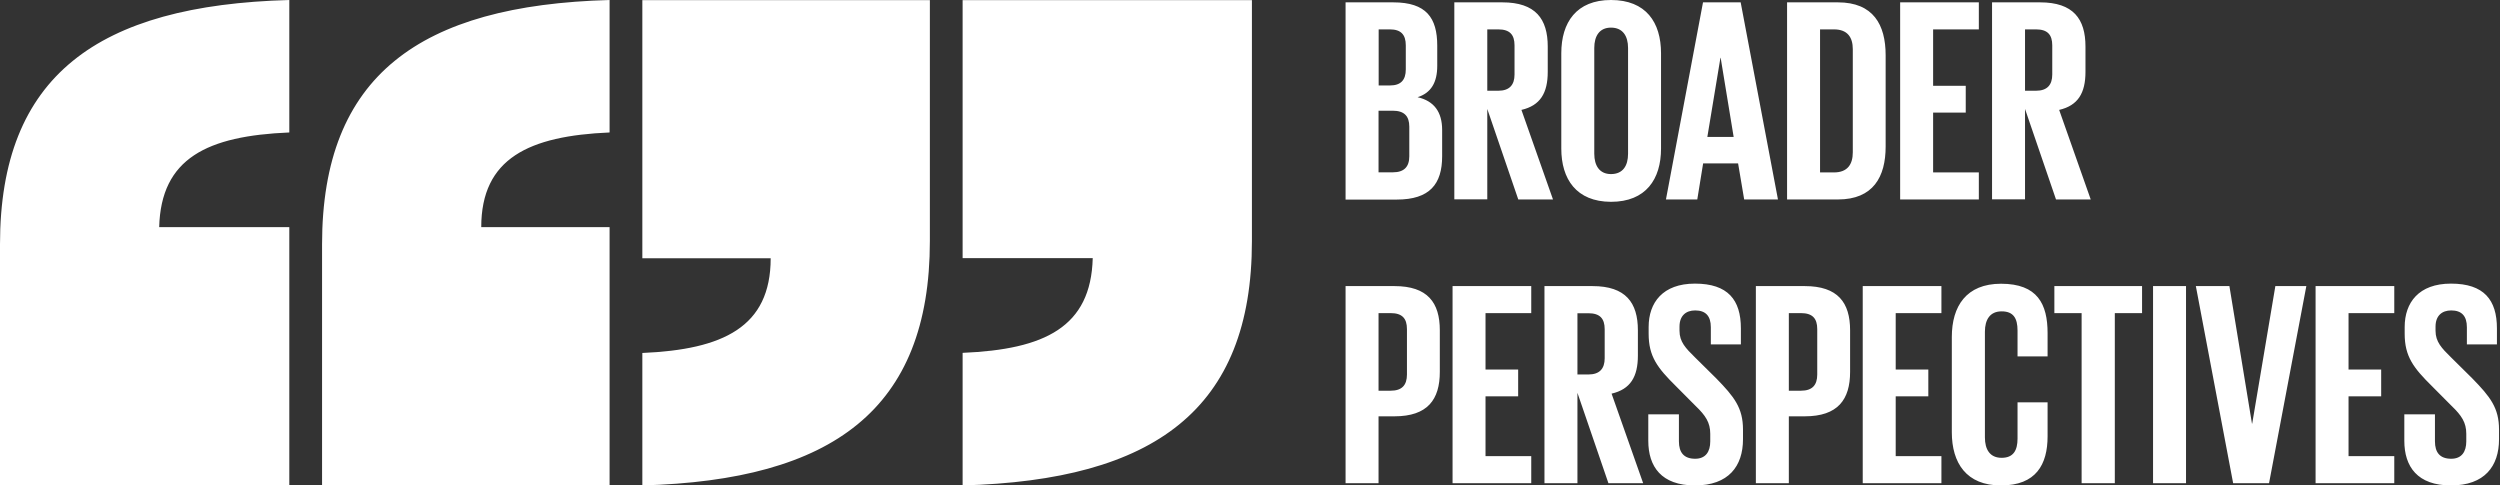 <svg width="206" height="40" viewBox="0 0 206 40" fill="none" xmlns="http://www.w3.org/2000/svg">
<rect x="0" y="0" width="206" height="40" fill="#333333" stroke="none"/>
<path fill-rule="evenodd" clip-rule="evenodd" d="M0 39.99H23.839V18.717H13.117C13.264 13.039 17.071 11.199 23.839 10.915V0C8.044 0.431 0 6.246 0 20.137V39.99ZM103.158 0.01H79.32V21.272H90.041C89.895 26.951 86.087 28.791 79.32 29.075V40C95.114 39.569 103.158 33.754 103.158 19.863V0.01ZM50.23 39.99H26.538V20.137C26.538 6.246 34.581 0.431 50.23 0V10.915C43.598 11.199 39.655 13.039 39.655 18.717H50.23V39.99ZM76.621 0.01H52.929V21.283H63.504C63.504 26.961 59.56 28.801 52.929 29.085V40C68.587 39.569 76.621 33.754 76.621 19.863V0.01ZM128.651 4.387V12.242C128.651 14.751 129.884 16.62 132.745 16.63C135.626 16.63 136.869 14.76 136.869 12.242V4.387C136.869 1.84 135.626 0 132.745 0C129.894 0 128.651 1.85 128.651 4.387ZM134.152 3.952V12.668C134.152 13.656 133.728 14.344 132.745 14.344C131.801 14.344 131.368 13.647 131.368 12.668V3.952C131.368 2.973 131.792 2.276 132.745 2.276C133.719 2.276 134.152 2.973 134.152 3.952ZM110.875 0.194H114.806C117.523 0.194 118.429 1.462 118.429 3.768V5.424C118.429 6.789 117.928 7.651 116.81 8.01C118.169 8.32 118.833 9.23 118.833 10.712V12.872C118.833 15.167 117.812 16.445 115.095 16.445H110.875V0.194ZM113.602 7.041H114.546C115.432 7.041 115.837 6.586 115.837 5.724V3.738C115.837 2.847 115.432 2.421 114.527 2.421H113.602V7.041ZM113.592 9.123V14.198H114.787C115.693 14.198 116.126 13.743 116.126 12.881V10.441C116.126 9.579 115.721 9.123 114.768 9.123H113.592ZM122.552 8.978V16.426H119.836V0.194H123.795C126.532 0.194 127.534 1.559 127.534 3.835V5.918C127.534 7.671 126.917 8.697 125.366 9.056L127.967 16.436H125.106L122.552 8.978ZM122.552 2.421V7.477H123.458C124.383 7.477 124.797 6.993 124.797 6.14V3.738C124.797 2.847 124.393 2.421 123.458 2.421H122.552ZM137.274 16.436L140.328 0.194H143.431L146.504 16.436H143.72L143.219 13.463H140.338L139.856 16.436H137.274ZM140.685 11.283H142.853L141.783 4.765H141.764L140.685 11.283ZM155.377 12.078V4.552C155.377 2.034 154.356 0.194 151.446 0.194H147.255V16.436H151.446C154.356 16.436 155.377 14.567 155.377 12.078ZM152.67 12.552C152.67 13.54 152.236 14.208 151.119 14.208H149.972V2.421H151.119C152.246 2.421 152.67 3.09 152.67 4.048V12.552ZM156.572 0.194H163.056V2.421H159.289V7.07H161.977V9.278H159.289V14.208H163.056V16.436H156.572V0.194ZM166.862 16.426V8.978L169.415 16.436H172.276L169.675 9.056C171.226 8.697 171.843 7.671 171.843 5.918V3.835C171.843 1.559 170.841 0.194 168.104 0.194H164.145V16.426H166.862ZM166.862 7.477V2.421H167.767C168.702 2.421 169.106 2.847 169.106 3.738V6.14C169.106 6.993 168.692 7.477 167.767 7.477H166.862ZM110.875 23.574H114.903C117.639 23.574 118.641 24.939 118.641 27.215V30.644C118.641 32.92 117.639 34.305 114.903 34.305H113.592V39.816H110.875V23.574ZM113.592 25.801V32.194H114.594C115.519 32.194 115.933 31.738 115.933 30.857V27.119C115.933 26.227 115.529 25.801 114.594 25.801H113.592ZM126.175 23.574H119.691V39.816H126.175V37.588H122.407V32.658H125.096V30.45H122.407V25.801H126.175V23.574ZM129.981 32.368V39.816H127.264V23.574H131.224C133.96 23.574 134.962 24.939 134.962 27.215V29.298C134.962 31.051 134.345 32.077 132.794 32.436L135.396 39.816H132.534L129.981 32.368ZM129.981 25.811V30.857H130.887C131.811 30.857 132.226 30.373 132.226 29.52V27.128C132.226 26.237 131.821 25.811 130.887 25.811H129.981ZM135.819 34.14V36.32C135.819 38.45 136.898 40 139.663 40C142.428 40 143.623 38.421 143.623 36.194V35.4C143.623 33.608 142.9 32.697 141.426 31.186L139.682 29.462C138.892 28.688 138.391 28.165 138.391 27.254V26.915C138.391 26.015 138.921 25.579 139.682 25.579C140.54 25.579 140.973 26.034 140.973 26.964V28.378H143.449V27.061C143.449 24.707 142.38 23.37 139.663 23.37C137.014 23.37 135.848 24.93 135.848 26.944V27.496C135.848 29.366 136.561 30.305 138.112 31.835L139.711 33.443C140.54 34.237 140.925 34.818 140.925 35.748V36.368C140.925 37.23 140.54 37.801 139.682 37.801C138.748 37.801 138.343 37.278 138.343 36.368V34.14H135.819ZM144.683 23.574H148.71C151.446 23.574 152.448 24.939 152.448 27.215V30.644C152.448 32.92 151.446 34.305 148.71 34.305H147.4V39.816H144.683V23.574ZM147.4 25.801V32.194H148.402C149.327 32.194 149.741 31.738 149.741 30.857V27.119C149.741 26.227 149.336 25.801 148.402 25.801H147.4ZM159.973 23.574H153.489V39.816H159.973V37.588H156.206V32.658H158.894V30.45H156.206V25.801H159.973V23.574ZM160.83 35.622V27.767C160.83 25.23 162.025 23.38 164.887 23.38C167.893 23.38 168.721 25.056 168.721 27.448V29.366H166.245V27.235C166.245 26.227 165.908 25.656 164.935 25.656C163.962 25.656 163.557 26.353 163.557 27.332V36.048C163.557 37.027 163.962 37.724 164.935 37.724C165.908 37.724 166.245 37.104 166.245 36.145V33.153H168.721V35.952C168.721 38.276 167.767 40 164.887 40C162.025 40.01 160.83 38.14 160.83 35.622ZM176.506 25.801V23.574H169.28V25.801H171.525V39.816H174.261V25.801H176.506ZM177.411 23.574H180.128V39.816H177.411V23.574ZM186.969 39.816L190.042 23.574H187.489L185.582 34.905H185.562L183.703 23.574H180.938L184.011 39.816H186.969ZM190.804 23.574H197.288V25.801H193.52V30.45H196.209V32.658H193.52V37.588H197.288V39.816H190.804V23.574ZM198.116 34.14V36.32C198.116 38.45 199.195 40 201.96 40C204.725 40 205.92 38.421 205.92 36.194V35.4C205.92 33.608 205.197 32.697 203.723 31.186L201.98 29.462C201.189 28.688 200.688 28.165 200.688 27.254V26.915C200.688 26.015 201.218 25.579 201.98 25.579C202.837 25.579 203.271 26.034 203.271 26.964V28.378H205.747V27.061C205.747 24.707 204.677 23.37 201.96 23.37C199.311 23.37 198.145 24.93 198.145 26.944V27.496C198.145 29.366 198.858 30.305 200.409 31.835L202.008 33.443C202.837 34.237 203.222 34.818 203.222 35.748V36.368C203.222 37.23 202.837 37.801 201.98 37.801C201.045 37.801 200.64 37.278 200.64 36.368V34.14H198.116Z" fill="white"/>
</svg>
